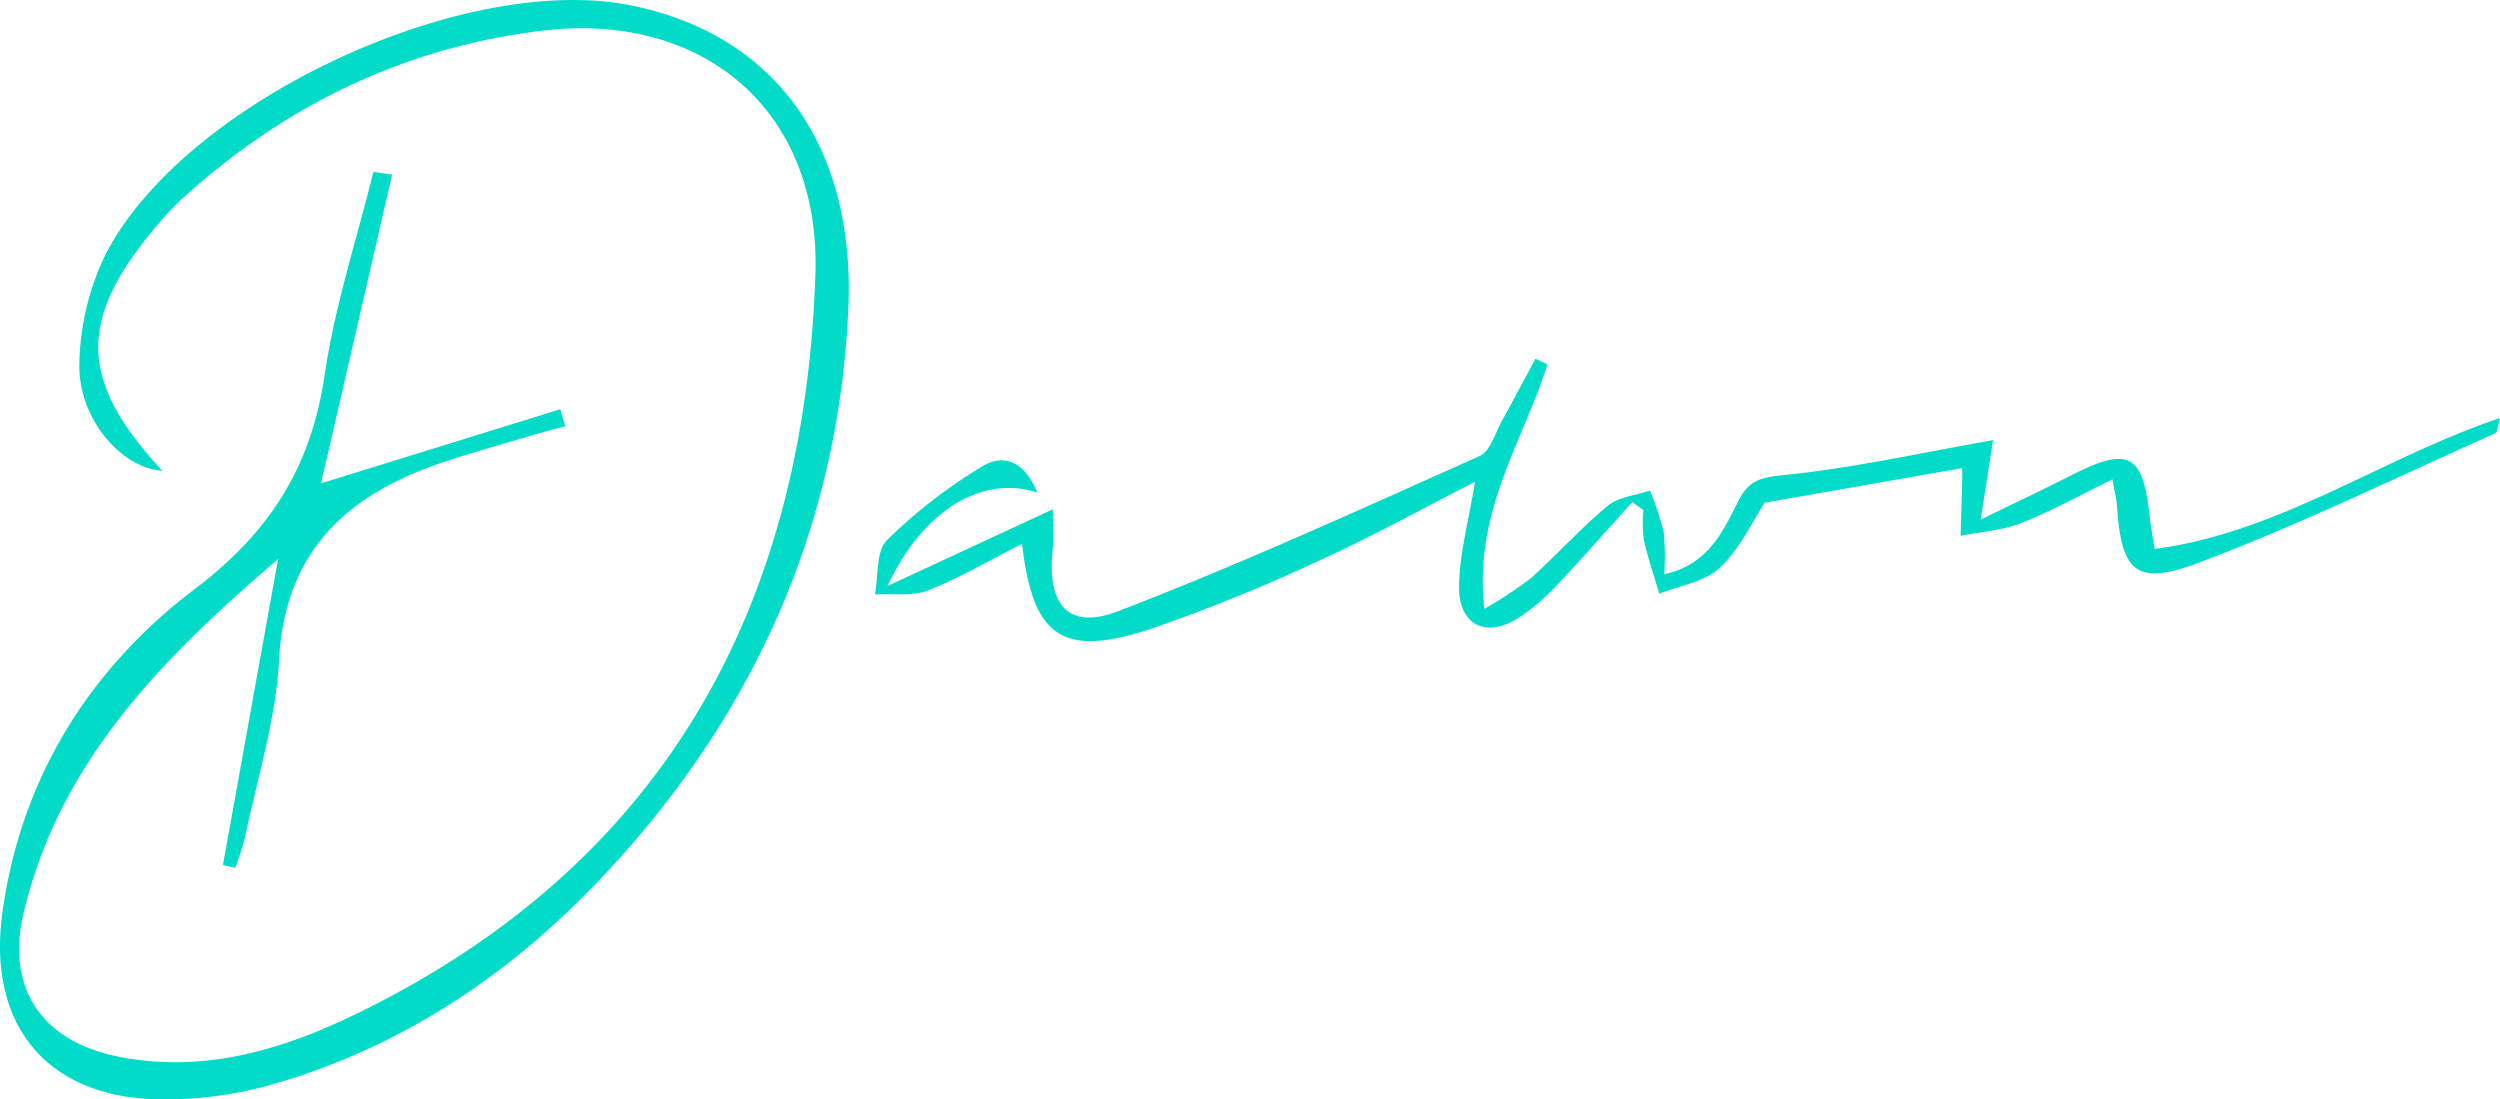 <svg id="Group_687" data-name="Group 687" xmlns="http://www.w3.org/2000/svg" xmlns:xlink="http://www.w3.org/1999/xlink" width="276.357" height="121.531" viewBox="0 0 276.357 121.531">
  <defs>
    <clipPath id="clip-path">
      <rect id="Rectangle_455" data-name="Rectangle 455" width="276.357" height="121.531" fill="#01dbc8"/>
    </clipPath>
  </defs>
  <g id="Group_686" data-name="Group 686" clip-path="url(#clip-path)">
    <path id="Path_1762" data-name="Path 1762" d="M43.345,19.3q-3.922,17.04-7.857,34.133l26.443-8.191q.28.941.558,1.881c-1.08.289-2.168.556-3.24.872-3.252.961-6.518,1.876-9.742,2.925-10.758,3.5-18.014,9.649-18.665,22.086C30.5,79.554,28.432,86.014,27.1,92.5A32.344,32.344,0,0,1,26,95.926q-.678-.147-1.357-.3l6.1-33.833C17.776,72.9,6.559,84.294,2.614,100.892c-2,8.4,2.058,14.248,10.509,15.92,9.361,1.854,18.014-.729,26.233-4.72,34.07-16.544,49.563-45,50.781-81.759.6-18.067-12.329-29.086-30.182-26.942-15.207,1.825-28.444,8.233-39.778,18.54a28.627,28.627,0,0,0-2.353,2.441c-9.321,10.747-9.287,17.539.121,27.67-4.578-.3-9.36-5.835-9.172-11.921A28.929,28.929,0,0,1,11.679,28.1C20.325,11.326,51.1-3.079,69.617.57,85.563,3.714,94.582,16.016,93.776,34.129c-1.064,23.918-10.3,44.515-26.435,62C56.97,107.363,44.609,115.8,29.732,119.976a43.369,43.369,0,0,1-11.94,1.555c-12.547-.115-19.25-8.159-17.524-20.667C2.323,85.962,9.951,73.876,21.546,65.1,29.9,58.776,34.414,51.547,35.894,41.42,37,33.847,39.436,26.467,41.279,19l2.067.3" transform="translate(0 0)" fill="#01dbc8"/>
    <path id="Path_1763" data-name="Path 1763" d="M173.889,41.444c-2.688,8.514-8.221,16.345-6.964,27.019a45.577,45.577,0,0,0,5.14-3.395c2.891-2.587,5.488-5.515,8.472-7.982,1.207-1,3.107-1.159,4.692-1.7a34.342,34.342,0,0,1,1.511,4.6,27.747,27.747,0,0,1,.052,4.653c4.806-1.029,6.473-4.667,8.133-7.976,1.18-2.353,2.394-2.722,5.036-2.984,7.617-.753,15.14-2.452,23.185-3.865-.346,2.223-.793,5.1-1.367,8.786,3.574-1.745,6.8-3.266,9.984-4.885,6.366-3.239,7.941-2.431,8.7,4.542.1.939.28,1.87.542,3.586,13.833-1.825,25.061-10.045,38.182-14.478-.287.983-.29,1.59-.52,1.692-10.889,4.848-21.63,10.1-32.766,14.3-7.016,2.648-8.58,1.007-9.066-6.377-.041-.628-.213-1.248-.495-2.83-3.56,1.736-6.706,3.5-10.032,4.809-2.11.831-4.489.98-6.747,1.436q.087-3.181.176-6.362c.012-.448,0-.9,0-1.129L197.911,56.73c-1.271,1.925-2.675,4.995-4.94,7.164-1.651,1.58-4.437,1.973-6.718,2.9-.587-2-1.27-3.983-1.721-6.015a15.331,15.331,0,0,1-.04-3.24l-1.22-.884c-2.754,3.049-5.463,6.138-8.283,9.125a24.624,24.624,0,0,1-4.016,3.5c-3.746,2.544-6.944,1.095-6.857-3.395.07-3.636,1.078-7.253,1.766-11.463-5.91,3.012-11.343,6.029-16.984,8.59a188.577,188.577,0,0,1-18.828,7.656c-9.782,3.221-13.072.974-14.257-9.394-3.57,1.808-6.875,3.762-10.4,5.15-1.746.687-3.9.33-5.871.446.4-2.047.11-4.788,1.334-6A57.1,57.1,0,0,1,111.4,52.721c2.659-1.619,4.864-.189,6.086,2.889-6.019-1.973-12.563,1.84-16.56,10.334l18.288-8.485c0,2.247.1,3.345-.017,4.421-.649,6.14,1.688,8.971,7.248,6.837,13.518-5.186,26.711-11.231,39.94-17.142,1.187-.531,1.732-2.571,2.5-3.95,1.257-2.251,2.453-4.536,3.675-6.807l1.323.626" transform="translate(-2.829 -1.16)" fill="#01dbc8"/>
  </g>
</svg>
